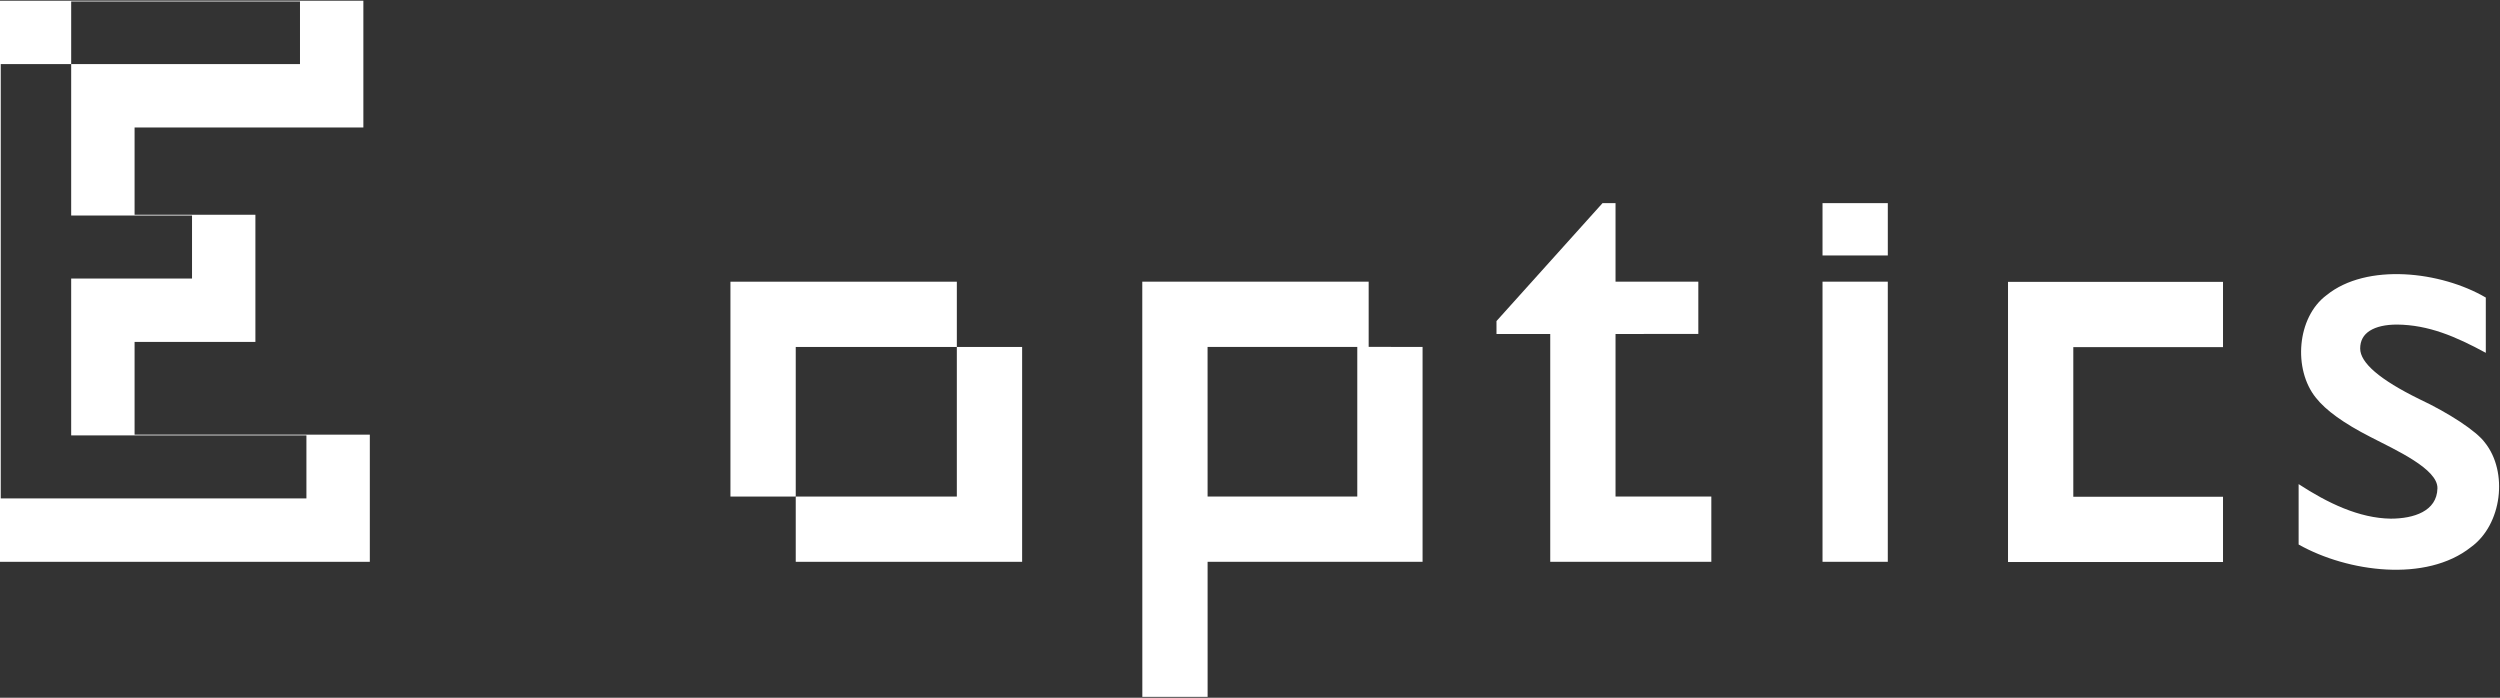 <?xml version="1.0" encoding="UTF-8"?> <svg xmlns="http://www.w3.org/2000/svg" width="2397" height="669" viewBox="0 0 2397 669" fill="none"><rect x="0" y="0" width="2397" height="669" fill="#333333" stroke="none"/><path d="M0 0.681V538.666H354.584V416.745H129.033V327.827H244.88V205.907H129.033V122.233H348.395V0.681H0ZM0.716 61.445H68.247V1.397H287.631V61.445H68.247V206.645H184.116V267.063H68.247V417.461H293.796V477.878H0.716V61.445Z" fill="white"></path><path d="M1548.97 476.098V320.238L1628.35 320.146V270.094L1548.97 270.063V194.786H1536.48L1434.83 307.843L1434.84 320.238H1486.37V538.667H1640.83L1640.82 476.098H1548.97Z" fill="white"></path><path d="M1810.03 194.785V244.93H1747.43V194.754L1810.03 194.785Z" fill="white"></path><path d="M1747.43 270.092L1810.02 270.061V538.665H1747.43V270.092Z" fill="white"></path><path d="M2382.49 424.316C2374.4 413.254 2347.8 395.869 2319.65 382.664C2281.81 364.097 2262.94 347.833 2262.94 334.186C2262.94 326.657 2266.05 321.032 2272.17 317.121C2278.39 313.201 2287.13 311.194 2298.47 311.194C2328.46 311.554 2354.34 322.512 2383.39 338.297V285.298C2340.25 260.053 2269.21 251.852 2230.72 282.989C2202.09 304.278 2198.55 354.281 2220.48 381.362C2229.92 393.405 2247.28 405.949 2272.67 418.897C2297.47 431.682 2337.45 449.674 2337.02 468.182C2336.55 490.298 2314.12 497.25 2292.35 497.292C2262.01 496.912 2231.74 482.33 2203.92 464.168V522.085C2251.19 548.665 2326.3 558.586 2369.13 524.601C2399.05 503.021 2405.02 452.418 2382.49 424.316Z" fill="white"></path><path d="M1987.88 476.289H2131.42V538.858H1925.28L1925.28 270.252H2131.42V332.826H1987.88L1987.88 476.289Z" fill="white"></path><path d="M762.955 332.666V476.1H700.35V270.092H917.414V332.666H762.955Z" fill="white"></path><path d="M980.012 332.666V538.665H762.956V476.1H917.415V332.666H980.012Z" fill="white"></path><path d="M1301.36 476.099H1157.84L1157.82 332.666L1301.36 332.635V476.099ZM1363.96 332.635L1312.28 332.588V270.092H1095.22L1095.27 668.156H1157.86L1157.85 538.666H1363.96V332.635Z" fill="white"></path></svg> 